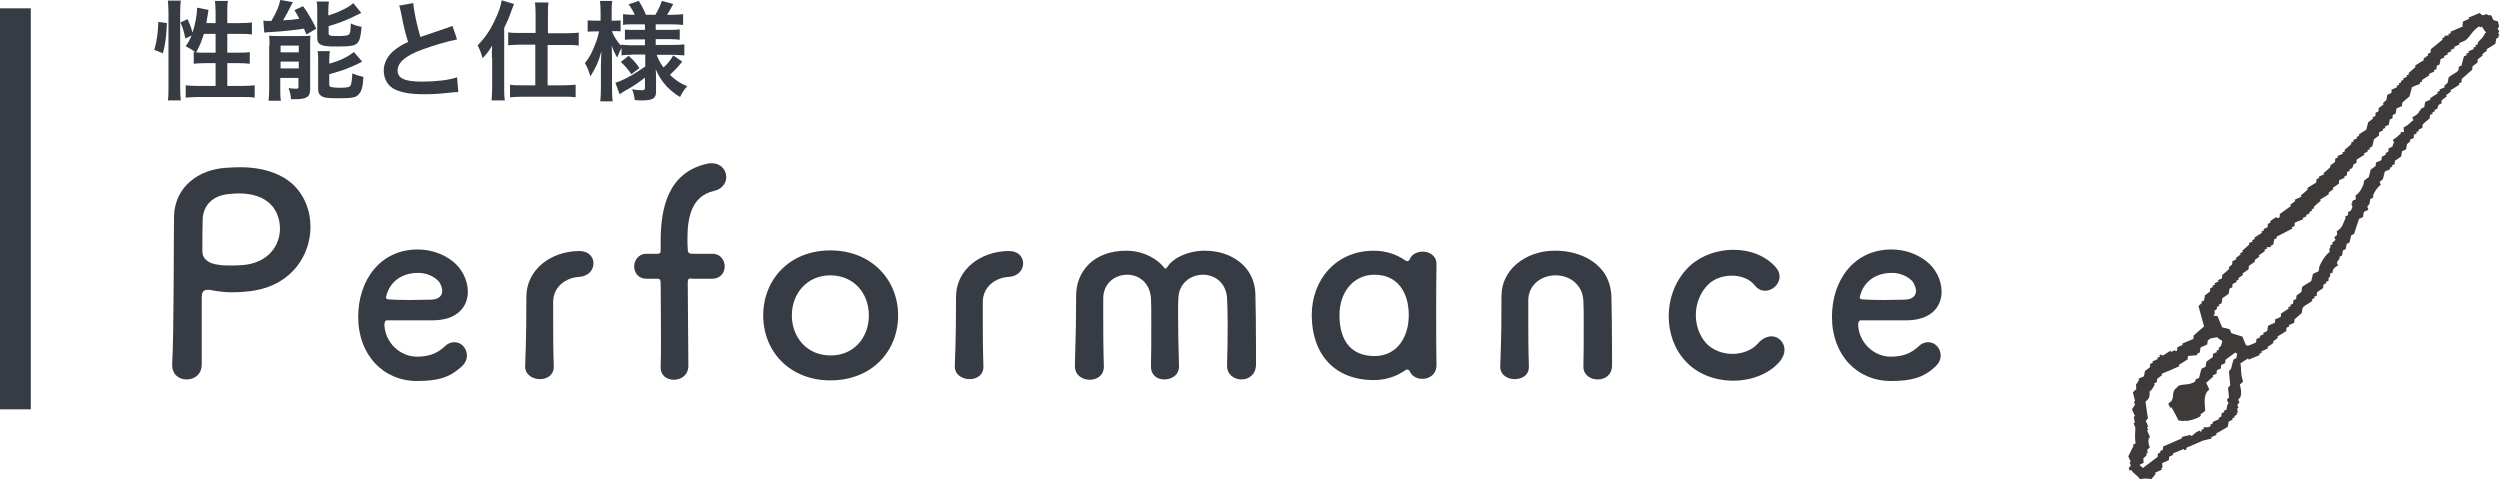 <?xml version="1.0" encoding="utf-8"?>
<!-- Generator: Adobe Illustrator 27.4.1, SVG Export Plug-In . SVG Version: 6.00 Build 0)  -->
<svg version="1.1" xmlns="http://www.w3.org/2000/svg" xmlns:xlink="http://www.w3.org/1999/xlink" x="0px" y="0px"
	 viewBox="0 0 811.7 156.6" style="enable-background:new 0 0 811.7 156.6;" xml:space="preserve">
<style type="text/css">
	.st0{fill-rule:evenodd;clip-rule:evenodd;fill:#3E3A39;}
	.st1{fill:#373B43;}
	.st2{fill:none;stroke:#373B43;stroke-width:10;stroke-miterlimit:10;}
</style>
<g id="レイヤー_1">
	<path class="st0" d="M781.2,48.5c0.1-0.6,0.2-1.1,0.3-1.7c0.4-0.3,0.8-0.7,1.1-1c-0.1-0.1-0.1-0.3-0.2-0.4c0.4-0.2,0.9-0.4,1.3-0.6
		c0-0.4,0-0.7,0.1-1.1c0.3-0.1,0.6-0.3,0.9-0.4c-0.1-0.1-0.1-0.3-0.2-0.4c0.3-0.1,0.6-0.3,0.9-0.4c-0.1-0.1-0.1-0.3-0.2-0.4
		c0.4-0.2,0.9-0.4,1.3-0.6c0-0.4,0-0.7,0.1-1.1c0.8-0.7,1.5-1.4,2.3-2c0-0.4,0-0.7,0.1-1.1c0.3-0.1,0.6-0.3,0.9-0.4
		c-0.1-0.1-0.1-0.3-0.2-0.4c0.3-0.1,0.6-0.3,0.9-0.4c-0.1-0.1-0.1-0.3-0.2-0.4c0.3-0.1,0.6-0.3,0.9-0.4l0.5-1.3
		c0.3-0.1,0.6-0.3,0.9-0.4c0-0.4,0-0.7,0.1-1.1c0.5-0.4,1.1-0.8,1.6-1.2c-0.1-0.1-0.1-0.3-0.2-0.4c0.5-0.4,1.1-0.8,1.6-1.2
		c-0.1-0.1-0.1-0.3-0.2-0.4c1-0.6,2-1.2,2.9-1.8c-0.1-0.1-0.1-0.3-0.2-0.4c0.3-0.1,0.6-0.3,0.9-0.4c0-0.4,0-0.7,0.1-1.1
		c1.1-1,2.3-2,3.4-3c0-0.4,0-0.7,0.1-1.1c0.5-0.4,1.1-0.8,1.6-1.2c0-0.4,0-0.7,0.1-1.1c0.5-0.4,1.1-0.8,1.6-1.2
		c-0.1-0.1-0.1-0.3-0.2-0.4c0.5-0.4,1.1-0.8,1.6-1.2c-0.1-0.1-0.1-0.3-0.2-0.4c1-0.6,2-1.2,2.9-1.8c0.1-0.6,0.2-1.1,0.3-1.7
		c0.1-0.1,0.3-0.1,0.4-0.2c0.1-0.1,0.3-0.1,0.4-0.2c-0.1-0.1-0.1-0.3-0.2-0.4c0.1-0.1,0.3-0.1,0.4-0.2c-0.1-0.3-0.3-0.6-0.4-0.9
		c0.1-0.1,0.3-0.1,0.4-0.2c-0.2-0.4-0.4-0.9-0.6-1.3c0.1-0.1,0.3-0.1,0.4-0.2c0.1-0.8,0-0.9-0.3-2c-2.7-0.5-0.9-0.9-2.5-2.1
		c-0.1,0.1-0.3,0.1-0.4,0.2c-1.9-1-0.4,0-2.2-0.1c-0.3-0.2-0.6-0.5-0.8-0.7c-1.2,0.5-2.4,1-3.6,1.5c0.1,0.1,0.1,0.3,0.2,0.4
		c-0.7,0.3-1.5,0.6-2.2,1c0.1,0.1,0.1,0.3,0.2,0.4c-0.3,0.7-0.2,0.1-0.1,1.1c-1.3,0.6-2.7,1.1-4,1.7c0.1,0.1,0.1,0.3,0.2,0.4
		c-0.3,0.1-0.6,0.3-0.9,0.4c0.1,0.1,0.1,0.3,0.2,0.4c-0.5,0-1,0.1-1.5,0.1c0.1,0.1,0.1,0.3,0.2,0.4c-0.3,0.1-0.6,0.3-0.9,0.4
		c0.1,0.1,0.1,0.3,0.2,0.4c-1.3,1.1-2.6,2.2-3.9,3.2c0,0.4,0,0.7-0.1,1.1c-0.3,0.1-0.6,0.3-0.9,0.4c0.1,0.1,0.1,0.3,0.2,0.4
		c-0.5,0.4-1.1,0.8-1.6,1.2c0.1,0.1,0.1,0.3,0.2,0.4c-1,0.6-2,1.2-2.9,1.8c0.1,0.1,0.1,0.3,0.2,0.4c-0.8,0.7-1.5,1.4-2.3,2
		c0.1,0.1,0.1,0.3,0.2,0.4c-0.3,0.1-0.6,0.3-0.9,0.4c0.1,0.1,0.1,0.3,0.2,0.4c-0.4,0.2-0.9,0.4-1.3,0.6c0.1,0.1,0.1,0.3,0.2,0.4
		c-0.3,0.1-0.6,0.3-0.9,0.4c0.1,0.1,0.1,0.3,0.2,0.4c-0.3,0.1-0.6,0.3-0.9,0.4c0.1,0.1,0.1,0.3,0.2,0.4c-0.3,0.1-0.6,0.3-0.9,0.4
		c0.1,0.1,0.1,0.3,0.2,0.4c-0.6,0.3-1.2,0.5-1.8,0.8c0,0.4,0,0.7-0.1,1.1c-0.4,0.2-0.9,0.4-1.3,0.6c-0.1,0.6-0.2,1.1-0.3,1.7
		c-0.4,0.3-0.8,0.7-1.1,1c0.1,0.1,0.1,0.3,0.2,0.4c-0.5,0.4-1.1,0.8-1.6,1.2c0,0.4,0,0.7-0.1,1.1c-0.3,0.1-0.6,0.3-0.9,0.4
		c0,0.4,0,0.7-0.1,1.1c-0.3,0.1-0.6,0.3-0.9,0.4c0.1,0.1,0.1,0.3,0.2,0.4c-0.5,0.4-1.1,0.8-1.6,1.2c-0.2,0.8-0.4,1.6-0.6,2.4
		c-0.8,0.5-1.7,1.1-2.5,1.6c0.1,0.1,0.1,0.3,0.2,0.4c-0.3,0.1-0.6,0.3-0.9,0.4c0.1,0.1,0.1,0.3,0.2,0.4c-0.4,0.2-0.9,0.4-1.3,0.6
		c0.1,0.1,0.1,0.3,0.2,0.4c-0.3,0.1-0.6,0.3-0.9,0.4c0.1,0.1,0.1,0.3,0.2,0.4c-0.8,0.7-1.5,1.4-2.3,2c0.1,0.1,0.1,0.3,0.2,0.4
		c-0.3,0.1-0.6,0.3-0.9,0.4c0.1,0.1,0.1,0.3,0.2,0.4c-0.6,0.3-1.2,0.5-1.8,0.8c0.1,0.1,0.1,0.3,0.2,0.4c-0.3,0.1-0.6,0.3-0.9,0.4
		c0,0.4,0,0.7-0.1,1.1c-0.5,0.4-1.1,0.8-1.6,1.2c0.1,0.1,0.1,0.3,0.2,0.4c-0.8,0.7-1.5,1.4-2.3,2c0.1,0.1,0.1,0.3,0.2,0.4
		c-0.6,0.3-1.2,0.5-1.8,0.8c0.1,0.1,0.1,0.3,0.2,0.4c-0.3,0.1-0.6,0.3-0.9,0.4c0,0.4,0,0.7-0.1,1.1c-1,0.6-2,1.2-2.9,1.8
		c0.1,0.1,0.1,0.3,0.2,0.4c-0.8,0.7-1.5,1.4-2.3,2c0.1,0.1,0.1,0.3,0.2,0.4c-0.7,0.3-1.5,0.6-2.2,1c0.1,0.1,0.1,0.3,0.2,0.4
		c-0.5,0.4-1.1,0.8-1.6,1.2c0.1,0.1,0.1,0.3,0.2,0.4c-1.2,0.9-2.4,1.7-3.6,2.6c0,0.4,0,0.7-0.1,1.1c-0.6,0.5-1.1-0.1-1.1-0.1
		c-0.7,0.5-1.4,0.9-2,1.4c0.1,0.1,0.1,0.3,0.2,0.4c-0.3,0.1-0.6,0.3-0.9,0.4c0,0.4,0,0.7-0.1,1.1c-0.4,0.2-0.9,0.4-1.3,0.6
		c0.1,0.1,0.1,0.3,0.2,0.4c-0.3,0.1-0.6,0.3-0.9,0.4c0.1,0.1,0.1,0.3,0.2,0.4c-0.8,0.5-1.7,1.1-2.5,1.6c0.1,0.1,0.1,0.3,0.2,0.4
		c-0.3,0.1-0.6,0.3-0.9,0.4c0.1,0.1,0.1,0.3,0.2,0.4c-0.4,0.2-0.9,0.4-1.3,0.6c0.1,0.1,0.1,0.3,0.2,0.4c-0.8,0.7-1.5,1.4-2.3,2
		c0.1,0.1,0.1,0.3,0.2,0.4c-0.3,0.1-0.6,0.3-0.9,0.4c0.1,0.1,0.1,0.3,0.2,0.4c-0.5,0.4-1.1,0.8-1.6,1.2c0.1,0.1,0.1,0.3,0.2,0.4
		c-0.4,0.2-0.9,0.4-1.3,0.6c0,0.4,0,0.7-0.1,1.1c-0.4,0.3-0.8,0.7-1.1,1c0.1,0.1,0.1,0.3,0.2,0.4c-0.8,0.7-1.5,1.4-2.3,2
		c0,0.4,0,0.7-0.1,1.1c-0.4,0.2-0.9,0.4-1.3,0.6c0.1,0.1,0.1,0.3,0.2,0.4c-0.4,0.2-0.9,0.4-1.3,0.6c0.1,0.1,0.1,0.3,0.2,0.4
		c-0.3,0.1-0.6,0.3-0.9,0.4c0.1,0.1,0.1,0.3,0.2,0.4c-0.3,0.1-0.6,0.3-0.9,0.4c0,0.4,0,0.7-0.1,1.1c-0.5,0.4-1.1,0.8-1.6,1.2
		c-0.1,0.6-0.2,1.1-0.3,1.7c-0.3,0.1-0.6,0.3-0.9,0.4c0.1,0.1,0.1,0.3,0.2,0.4c-0.4,0.3-0.8,0.7-1.1,1c0.6,2.2,1.2,4.4,1.8,6.6
		c-1.1,1-2.3,2-3.4,3c0,0.4,0,0.7-0.1,1.1c-1.2,0.5-2.4,1-3.6,1.5c0.1,0.1,0.1,0.3,0.2,0.4c-0.6,0.3-1.2,0.5-1.8,0.8
		c0,0.4,0,0.7-0.1,1.1c-0.1,0.1-0.3,0.1-0.4,0.2c-0.1-0.1-0.1-0.3-0.2-0.4c-0.4,0.2-0.9,0.4-1.3,0.6c-0.1-0.1-0.1-0.3-0.2-0.4
		c-0.8,0.5-1.7,1.1-2.5,1.6c-0.1,0-0.4-0.6-1.1-0.1c0.1,0.1,0.1,0.3,0.2,0.4c-0.3,0.1-0.6,0.3-0.9,0.4c0.1,0.1,0.1,0.3,0.2,0.4
		c-0.6,0.3-1.2,0.5-1.8,0.8c0.1,0.1,0.1,0.3,0.2,0.4c-0.3,0.1-0.6,0.3-0.9,0.4c0,0.4,0,0.7-0.1,1.1c-0.5,0.4-1.1,0.8-1.6,1.2
		c-0.1,0.6-0.2,1.1-0.3,1.7c-0.6,0.3-1.2,0.5-1.8,0.8c0.1,0.1,0.1,0.3,0.2,0.4c-0.3,0.5-0.6,1-1,1.5c0,0.5,0.1,1,0.1,1.5
		c-0.4,0.3-0.8,0.7-1.1,1c0.2,1,0.5,1.9,0.7,2.9c-0.1,0.1-0.3,0.1-0.4,0.2c0.1,0.3,0.3,0.6,0.4,0.9c-0.3,0.5-0.6,1-1,1.5
		c0.3,0.7,0.6,1.5,1,2.2c-0.1,0.1-0.3,0.1-0.4,0.2c0.1,0.7,0.2,1.3,0.3,2c-0.1,0.1-0.3,0.1-0.4,0.2c0.2,0.4,0.4,0.9,0.6,1.3
		c0,1.6-0.3,3.3,0.1,5.2c-0.3,0.1-0.6,0.3-0.9,0.4c0.1,0.1,0.1,0.3,0.2,0.4c-0.6,1.1-1.1,2.2-1.7,3.4c0.3,0.6,0.5,1.2,0.8,1.8
		c-0.1,0.1-0.3,0.1-0.4,0.2c0.1,0.3,0.3,0.6,0.4,0.9c0,0.5-1.2,0.8-0.3,1.7c0.1-0.1,0.3-0.1,0.4-0.2c1,1.4,1.9,1.6,2.9,3
		c1.6-0.3,2.4-0.2,3.7,0c0.5-0.6,0.9-1.1,1.4-1.7c-0.1-0.1-0.1-0.3-0.2-0.4c0.7-0.3,1.5-0.6,2.2-1c-0.1-0.1-0.1-0.3-0.2-0.4
		c0.1-0.1,0.3-0.1,0.4-0.2c0-0.5-0.1-1-0.1-1.5c0.7-0.3,1.5-0.6,2.2-1c0-0.4,0-0.7,0.1-1.1c0.4-0.2,0.9-0.4,1.3-0.6
		c-0.1-0.1-0.1-0.3-0.2-0.4c1.2-0.5,2.4-1,3.6-1.5c0.1,0.1,0.1,0.3,0.2,0.4c1-0.2,0.7-0.8,0.7-0.8c1.8-0.8,3.6-1.5,5.3-2.3
		c1-0.2,1.9-0.5,2.9-0.7c-0.1-0.1-0.1-0.3-0.2-0.4c0.6-0.3,1.2-0.5,1.8-0.8c-0.1-0.1-0.1-0.3-0.2-0.4c1.3-0.7,2.5-1.4,3.8-2.2
		c0.1-0.6,0.2-1.1,0.3-1.7c0.4-0.2,0.9-0.4,1.3-0.6c-0.1-0.1-0.1-0.3-0.2-0.4c0.3-0.1,0.6-0.3,0.9-0.4c-0.1-0.1-0.1-0.3-0.2-0.4
		c0.3-0.1,0.6-0.3,0.9-0.4c-0.1-0.1-0.1-0.3-0.2-0.4c0.1-0.1,0.3-0.1,0.4-0.2c0-0.5-0.1-1-0.1-1.5c0.1-0.1,0.3-0.1,0.4-0.2
		c-0.1-0.3-0.3-0.6-0.4-0.9c0.2-0.3,0.5-0.6,0.7-0.8c-0.1-0.3-0.3-0.6-0.4-0.9c0.2-0.3,0.5-0.6,0.7-0.8c0.4-1.2,0.3-2.5-0.2-4.1
		c0.4-0.3,0.8-0.7,1.1-1c-0.9-2.3-0.5-3.8-0.9-5.9c0.8-0.5,1.7-1.1,2.5-1.6c0.1,0.1,0.1,0.3,0.2,0.4c1.2-0.5,2.4-1,3.6-1.5
		c-0.1-0.1-0.1-0.3-0.2-0.4c0.3-0.1,0.6-0.3,0.9-0.4c-0.1-0.1-0.1-0.3-0.2-0.4c0.7-0.3,1.5-0.6,2.2-1c-0.1-0.1-0.1-0.3-0.2-0.4
		c0.7-0.5,1.4-0.9,2-1.4c-0.1-0.1-0.1-0.3-0.2-0.4c0.5-0.4,1.1-0.8,1.6-1.2c-0.1-0.1-0.1-0.3-0.2-0.4c1-0.6,2-1.2,2.9-1.8
		c0-0.4,0-0.7,0.1-1.1c0.3-0.1,0.6-0.3,0.9-0.4c-0.1-0.1-0.1-0.3-0.2-0.4c0.6-0.3,1.2-0.5,1.8-0.8c0-0.4,0-0.7,0.1-1.1
		c0.8-0.7,1.5-1.4,2.3-2c0.1-0.6,0.2-1.1,0.3-1.7c0.7-1,2.4-1.5,3.2-2.4c-0.1-0.1-0.1-0.3-0.2-0.4c0.3-0.1,0.6-0.3,0.9-0.4
		c-0.1-0.1-0.1-0.3-0.2-0.4c0.3-0.1,0.6-0.3,0.9-0.4c0-0.4,0-0.7,0.1-1.1c0.7-0.5,1.4-0.9,2-1.4c0-0.4,0-0.7,0.1-1.1
		c0.3-0.1,0.6-0.3,0.9-0.4c-0.1-0.1-0.1-0.3-0.2-0.4c0.3-0.1,0.6-0.3,0.9-0.4c0-0.4,0-0.7,0.1-1.1c0.1-0.1,0.3-0.1,0.4-0.2
		c0-0.4,0-0.7,0.1-1.1c0.3-0.1,0.6-0.3,0.9-0.4c-0.1-0.1-0.1-0.3-0.2-0.4c0.5-1,0.6-1.1,1.8-1.8c-0.1-0.3-0.3-0.6-0.4-0.9
		c0.3-0.5,0.6-1,1-1.5c-0.1-0.1-0.1-0.3-0.2-0.4c0.3-0.1,0.6-0.3,0.9-0.4c0.1-0.6,0.2-1.1,0.3-1.7c0.3-0.1,0.6-0.3,0.9-0.4
		c0.1-0.6,0.2-1.1,0.3-1.7c0.3-0.1,0.6-0.3,0.9-0.4c0.2-0.8,0.4-1.6,0.6-2.4c0.3-0.1,0.6-0.3,0.9-0.4c0.5-1.6,1.1-3.3,1.6-4.9
		c0.4-0.2,0.9-0.4,1.3-0.6c0.1-0.6,0.2-1.1,0.3-1.7c0.3-0.1,0.6-0.3,0.9-0.4L769,68c-0.1-0.3-0.3-0.6-0.4-0.9
		c0.2-0.3,0.5-0.6,0.7-0.8c0.1-0.6,0.2-1.1,0.3-1.7c0.3-0.1,0.6-0.3,0.9-0.4c0-0.4,0-0.7,0.1-1.1c0.5-1,1.3-2.3,2.4-3.1
		c-0.1-0.3-0.3-0.6-0.4-0.9c0.4-0.3,0.8-0.7,1.1-1c0.2-0.8,0.4-1.6,0.6-2.4c0.6-0.3,1.2-0.5,1.8-0.8c-0.1-0.1-0.1-0.3-0.2-0.4
		c0.3-0.1,0.6-0.3,0.9-0.4c-0.1-0.1-0.1-0.3-0.2-0.4c0.3-0.1,0.6-0.3,0.9-0.4c0-0.4,0-0.7,0.1-1.1c0.7-0.5,1.4-0.9,2-1.4
		c0.1-0.6,0.2-1.1,0.3-1.7C780.3,48.9,780.8,48.7,781.2,48.5z M719.9,109.5c0.5,0.5,0.8,0.8,1.5,1c0.1,1,0.2,0.4-0.1,1.1
		c-0.3,1.4-0.2,0.4-1,1.5c0.1,0.1,0.1,0.3,0.2,0.4c-0.3,0.1-0.6,0.3-0.9,0.4c0.1,0.1,0.1,0.3,0.2,0.4c-0.4,0.2-0.9,0.4-1.3,0.6
		c0,0.4,0,0.7-0.1,1.1c-0.7,0.5-1.4,0.9-2,1.4c-0.1,0.6-0.2,1.1-0.3,1.7c-0.4,0.2-0.9,0.4-1.3,0.6c-0.3,1-0.6,2-0.8,3
		c-0.4,0.2-0.9,0.4-1.3,0.6c0.1,0.1,0.1,0.3,0.2,0.4c-2.1,1.8-5.1,0.6-6,2c-2,1.5-0.9,2.8-1.8,4.4c-0.4,0.3-0.8,0.7-1.1,1
		c0.2,0.4,0.4,0.9,0.6,1.3c0.1-0.1,0.3-0.1,0.4-0.2c0.8,1.4,1.6,2.8,2.3,4.3c1,0.1,1,0.3,2.2,0.1c0.7,0.3,4.1-0.7,5.1-1.6
		c-0.1-0.1-0.1-0.3-0.2-0.4c0.5-0.4,1.1-0.8,1.6-1.2c-0.1-2.4-0.8-5.3,1.3-6.9c-0.3-0.7-0.6-1.5-1-2.2c0.8-0.7,1.5-1.4,2.3-2
		c-0.1-0.1-0.1-0.3-0.2-0.4c0.4-0.2,0.9-0.4,1.3-0.6c0-0.4,0-0.7,0.1-1.1c0.4-0.2,0.9-0.4,1.3-0.6c0-0.4,0-0.7,0.1-1.1
		c0.4-0.2,0.9-0.4,1.3-0.6c0-0.4,0-0.7,0.1-1.1c1.1-0.8,2.1-1.6,3.2-2.4c0.1,0.1,0.1,0.3,0.2,0.4c0.1-0.1,0.3-0.1,0.4-0.2
		c-0.1,0.6-0.2,1.1-0.3,1.7c-0.3,0.1-0.6,0.3-0.9,0.4c-0.3,1-0.6,2-0.8,3c-0.2,0.3-0.5,0.6-0.7,0.8c0.1,1.5,0.3,3.1,0.4,4.6
		c-0.2,0.3-0.5,0.6-0.7,0.8c0.1,1,0.2,2,0.3,3.1c-0.2,0.3-0.5,0.6-0.7,0.8c0.2,0.4,0.4,0.9,0.6,1.3c-0.1,0.1-0.3,0.1-0.4,0.2
		c-0.1,0.6-0.2,1.1-0.3,1.7c-0.3,0.1-0.6,0.3-0.9,0.4c0.1,0.1,0.1,0.3,0.2,0.4c-0.3,0.1-0.6,0.3-0.9,0.4c0,0.4,0,0.7-0.1,1.1
		c-0.3,0.1-0.6,0.3-0.9,0.4c0.1,0.1,0.1,0.3,0.2,0.4c-0.7,0.3-1.5,0.6-2.2,1c0.1,0.1,0.1,0.3,0.2,0.4c-0.3,0.1-0.6,0.3-0.9,0.4
		c0.1,0.1,0.1,0.3,0.2,0.4c-0.9,0.8-1.9,0.2-2.4,0.5c0.1,0.1,0.1,0.3,0.2,0.4c-0.3,0.1-0.6,0.3-0.9,0.4c0.1,0.1,0.1,0.3,0.2,0.4
		c-0.1,0.1-0.3,0.1-0.4,0.2c-0.1-0.1-0.1-0.3-0.2-0.4c-1.6,0.4-2.1,1.6-2.9,1.8c-0.1-0.1-0.1-0.3-0.2-0.4c-1,0.2-1.9,0.5-2.9,0.7
		c0.1,0.1,0.1,0.3,0.2,0.4c-2.1,0.9-4.2,1.8-6.2,2.7c0,0.4,0,0.7-0.1,1.1c-0.3,0.1-0.6,0.3-0.9,0.4c0.1,0.1,0.1,0.3,0.2,0.4
		c-0.3,0.1-0.6,0.3-0.9,0.4c0,0.4,0,0.7-0.1,1.1c-1.6,1.2-3.2,2.4-4.8,3.6c-0.1-0.1-0.1-0.3-0.2-0.4c-0.7-0.3-0.2,0.1-0.8-0.7
		c0.4-0.2,0.9-0.4,1.3-0.6c0-0.5-0.1-1-0.1-1.5c0.4-0.3,0.8-0.7,1.1-1c-0.1-0.1-0.1-0.3-0.2-0.4c0.1-0.1,0.3-0.1,0.4-0.2
		c0.4-1.4-0.8-0.6,0.8-1.9c-0.6-1.7-0.5-1.9-0.3-3.1c0.1-0.1,0.3-0.1,0.4-0.2c-0.3-0.7-0.6-1.5-1-2.2c0.1-0.1,0.3-0.1,0.4-0.2
		c-0.1-0.3-0.3-0.6-0.4-0.9c0.1-0.1,0.3-0.1,0.4-0.2c-0.3-0.6-0.5-1.2-0.8-1.8c0.2-0.3,0.5-0.6,0.7-0.8c-0.3-1.8-0.5-3.6-0.8-5.5
		c1.2-0.9,1.5-1.7,1.3-3.2c1-0.8,1.1-1.3,1.7-2.3c-0.1-0.1-0.1-0.3-0.2-0.4c0.3-0.1,0.6-0.3,0.9-0.4c0-0.4,0-0.7,0.1-1.1
		c0.5-0.4,1.1-0.8,1.6-1.2c-0.1-0.1-0.1-0.3-0.2-0.4c1.9-0.8,3.9-1.6,5.8-2.5c-0.1-0.1-0.1-0.3-0.2-0.4c1-0.6,2-1.2,2.9-1.8
		c0-0.4,0-0.7,0.1-1.1c1-0.1,2-0.2,3.1-0.3c-0.1-0.1-0.1-0.3-0.2-0.4c0.3-0.1,0.6-0.3,0.9-0.4c0.1-0.6,0.2-1.1,0.3-1.7
		c0.7-0.3,1.5-0.6,2.2-1c0-0.4,0-0.7,0.1-1.1C717.5,109.6,718.6,109.8,719.9,109.5z M773.3,50.9c0,0.4,0,0.7-0.1,1.1
		c-0.6,0.3-1.2,0.5-1.8,0.8c0,0.4,0,0.7-0.1,1.1c-0.5,0.4-1.1,0.8-1.6,1.2c-0.2,0.8-0.4,1.6-0.6,2.4c-0.5,0.4-1.1,0.8-1.6,1.2
		c0,0.4,0,0.7-0.1,1.1c-0.6,1.4-1.1,2.6-2.6,3.7c0.3,2.4-0.3,0.6-1.2,2.1c0.1,0.1,0.1,0.3,0.2,0.4c-0.1,0.1-0.3,0.1-0.4,0.2
		c0.1,0.3,0.3,0.6,0.4,0.9l-0.5,1.3c-0.3,0.1-0.6,0.3-0.9,0.4c0,0.4,0,0.7-0.1,1.1c-0.3,0.1-0.6,0.3-0.9,0.4
		c0.1,0.1,0.1,0.3,0.2,0.4c-0.8,1.6-0.9,3.2-2.9,4.4c0.2,1.4,0.3,1-0.8,1.9c0.1,0.3,0.3,0.6,0.4,0.9c-0.4,0.3-0.8,0.7-1.1,1
		c0.1,0.1,0.1,0.3,0.2,0.4c-0.3,0.1-0.6,0.3-0.9,0.4c0.1,0.1,0.1,0.3,0.2,0.4c-0.4,0.9-0.5,0.5-0.3,1.7c-1.4,1-2.7,3.2-3.3,4.6
		c-0.1,0.6-0.2,1.1-0.3,1.7c-0.6,0.3-1.2,0.5-1.8,0.8c-0.2,0.8-0.4,1.6-0.6,2.4c-1,0.6-2,1.2-2.9,1.8c-0.1,0.6-0.2,1.1-0.3,1.7
		c-0.5,0.4-1.1,0.8-1.6,1.2c0,0.4,0,0.7-0.1,1.1c-0.3,0.1-0.6,0.3-0.9,0.4c0,0.4,0,0.7-0.1,1.1c-0.3,0.1-0.6,0.3-0.9,0.4
		c0.1,0.1,0.1,0.3,0.2,0.4c-0.3,0.1-0.6,0.3-0.9,0.4c0.1,0.1,0.1,0.3,0.2,0.4c-0.8,0.5-1.7,1.1-2.5,1.6c0,0.4,0,0.7-0.1,1.1
		c-0.6,0.3-1.2,0.5-1.8,0.8c0,0.4,0,0.7-0.1,1.1c-0.7,0.3-1.5,0.6-2.2,1c-0.1,0.6-0.2,1.1-0.3,1.7c-0.4,0.2-0.9,0.4-1.3,0.6
		c0.1,0.1,0.1,0.3,0.2,0.4c-0.4,0.2-0.9,0.4-1.3,0.6c0.1,0.1,0.1,0.3,0.2,0.4c-0.4,0.2-0.9,0.4-1.3,0.6c0,0.4,0,0.7-0.1,1.1
		c-0.9,0.4-1.8,0.8-2.7,1.1l-0.6-0.3c-0.4-0.9-0.8-1.8-1.1-2.7c-1.2-0.4-2.4-0.7-3.6-1.1c-0.2-0.4-0.4-0.9-0.6-1.3
		c-0.8-0.2-1.6-0.4-2.4-0.6c-0.5-1.2-1-2.4-1.5-3.6c-0.3-0.3-1.1,0.2-1.3-0.5c0.1-0.1,0.3-0.1,0.4-0.2c-0.2-2-0.1-0.6,0.8-1.9
		c-0.1-0.1-0.1-0.3-0.2-0.4c0.3-0.1,0.6-0.3,0.9-0.4c-0.1-0.1-0.1-0.3-0.2-0.4c0.3-0.1,0.6-0.3,0.9-0.4c0.1-0.6,0.2-1.1,0.3-1.7
		c0.7-0.5,1.4-0.9,2-1.4c0.1-0.6,0.2-1.1,0.3-1.7c0.3-0.1,0.6-0.3,0.9-0.4c0-0.4,0-0.7,0.1-1.1c0.4-0.2,0.9-0.4,1.3-0.6
		c-0.1-0.1-0.1-0.3-0.2-0.4c0.3-0.1,0.6-0.3,0.9-0.4c-0.1-0.1-0.1-0.3-0.2-0.4c0.5-0.4,1.1-0.8,1.6-1.2c-0.1-0.1-0.1-0.3-0.2-0.4
		c0.7-0.5,1.4-0.9,2-1.4c0-0.4,0-0.7,0.1-1.1c0.7-0.5,1.4-0.9,2-1.4c-0.1-0.1-0.1-0.3-0.2-0.4c0.5-0.4,1.1-0.8,1.6-1.2
		c-0.1-0.1-0.1-0.3-0.2-0.4c0.7-0.5,1.4-0.9,2-1.4c-0.1-0.1-0.1-0.3-0.2-0.4c0.3-0.1,0.6-0.3,0.9-0.4c-0.1-0.1-0.1-0.3-0.2-0.4
		c0.5,0,1-0.1,1.5-0.1c-0.1-0.1-0.1-0.3-0.2-0.4c0.3-0.1,0.6-0.3,0.9-0.4c0.1-0.6,0.2-1.1,0.3-1.7c0.3-0.1,0.6-0.3,0.9-0.4
		c-0.1-0.1-0.1-0.3-0.2-0.4c1.7-0.9,3.4-1.8,5.2-2.7c-0.1-0.1-0.1-0.3-0.2-0.4c0.3-0.1,0.6-0.3,0.9-0.4c0-0.4,0-0.7,0.1-1.1
		c0.9-0.4,1.8-0.8,2.7-1.1c-0.1-0.1-0.1-0.3-0.2-0.4c0.4-0.2,0.9-0.4,1.3-0.6c-0.1-0.1-0.1-0.3-0.2-0.4c0.4-0.2,0.9-0.4,1.3-0.6
		c-0.1-0.1-0.1-0.3-0.2-0.4c0.3-0.1,0.6-0.3,0.9-0.4c-0.1-0.1-0.1-0.3-0.2-0.4c0.3-0.1,0.6-0.3,0.9-0.4c-0.1-0.1-0.1-0.3-0.2-0.4
		c0.8-0.7,1.5-1.4,2.3-2c-0.1-0.1-0.1-0.3-0.2-0.4c1-0.6,2-1.2,2.9-1.8c-0.1-0.1-0.1-0.3-0.2-0.4c0.5-0.4,1.1-0.8,1.6-1.2
		c-0.1-0.1-0.1-0.3-0.2-0.4c0.7-0.5,1.4-0.9,2-1.4c0-0.4,0-0.7,0.1-1.1c0.6-0.3,1.2-0.5,1.8-0.8c-0.1-0.1-0.1-0.3-0.2-0.4
		c0.3-0.1,0.6-0.3,0.9-0.4c0-0.4,0-0.7,0.1-1.1c0.3-0.1,0.6-0.3,0.9-0.4c-0.1-0.1-0.1-0.3-0.2-0.4c0.3-0.1,0.6-0.3,0.9-0.4l0.5-1.3
		c0.3-0.1,0.6-0.3,0.9-0.4c0-0.4,0-0.7,0.1-1.1c0.8-0.5,1.7-1.1,2.5-1.6c-0.1-0.1-0.1-0.3-0.2-0.4c0.4-0.2,0.9-0.4,1.3-0.6
		c-0.1-0.1-0.1-0.3-0.2-0.4c0.3-0.1,0.6-0.3,0.9-0.4c-0.1-0.1-0.1-0.3-0.2-0.4c0.3-0.1,0.6-0.3,0.9-0.4c0.2-0.8,0.4-1.6,0.6-2.4
		c0.5-0.4,1.1-0.8,1.6-1.2c0-0.4,0-0.7,0.1-1.1c0.4-0.2,0.9-0.4,1.3-0.6c-0.1-0.1-0.1-0.3-0.2-0.4c0.3-0.1,0.6-0.3,0.9-0.4
		c-0.1-0.1-0.1-0.3-0.2-0.4c0.4-0.2,0.9-0.4,1.3-0.6c0.1-0.6,0.2-1.1,0.3-1.7c0.3-0.1,0.6-0.3,0.9-0.4c0-0.4,0-0.7,0.1-1.1
		c0.3-0.1,0.6-0.3,0.9-0.4c0.1-0.6,0.2-1.1,0.3-1.7c0.6-0.3,1.2-0.5,1.8-0.8c0-0.4,0-0.7,0.1-1.1c0.8-0.7,1.5-1.4,2.3-2
		c0.3-1,0.6-2,0.8-3c0.9-0.4,1.8-0.8,2.7-1.1c-0.1-0.1-0.1-0.3-0.2-0.4c0.3-0.1,0.6-0.3,0.9-0.4c-0.1-0.1-0.1-0.3-0.2-0.4
		c0.8-0.5,1.7-1.1,2.5-1.6c-0.1-0.1-0.1-0.3-0.2-0.4c0.6-0.3,1.2-0.5,1.8-0.8c-0.1-0.1-0.1-0.3-0.2-0.4c0.3-0.1,0.6-0.3,0.9-0.4
		c0-0.4,0-0.7,0.1-1.1c0.3-0.1,0.6-0.3,0.9-0.4c0.1-0.6,0.2-1.1,0.3-1.7c0.4-0.2,0.9-0.4,1.3-0.6c-0.1-0.1-0.1-0.3-0.2-0.4
		c0.4-0.2,0.9-0.4,1.3-0.6c-0.1-0.1-0.1-0.3-0.2-0.4c0.4-0.2,0.9-0.4,1.3-0.6c-0.1-0.1-0.1-0.3-0.2-0.4c0.4-0.2,0.9-0.4,1.3-0.6
		c-0.1-0.1-0.1-0.3-0.2-0.4c0.6-0.3,1.2-0.5,1.8-0.8c-0.1-0.1-0.1-0.3-0.2-0.4c0.7-0.3,1.5-0.6,2.2-1c1.6-1.4,2.2-3.2,4.4-4.5
		c0.1,0.1,0.1,0.3,0.2,0.4c0.1-0.1,0.3-0.1,0.4-0.2C806.3,8.7,806,9,806,9c0.4,0.5,0.8,1.1,1.2,1.6c-0.1,0.1-0.3,0.1-0.4,0.2
		c-0.4,1.3-1.5,2-2.4,3.1c0.1,0.1,0.1,0.3,0.2,0.4c-0.3,0.1-0.6,0.3-0.9,0.4c0.1,0.1,0.1,0.3,0.2,0.4c-0.3,0.1-0.6,0.3-0.9,0.4
		c0.1,0.1,0.1,0.3,0.2,0.4c-0.6,0.3-1.2,0.5-1.8,0.8c0.1,0.1,0.1,0.3,0.2,0.4c-0.3,0.1-0.6,0.3-0.9,0.4c0.1,0.1,0.1,0.3,0.2,0.4
		c-0.3,0.1-0.6,0.3-0.9,0.4c-0.3,1-0.6,2-0.8,3c-0.3,0.1-0.6,0.3-0.9,0.4c0,0.4,0,0.7-0.1,1.1c-0.6,0.9-2.6,1.6-3.2,2.4
		c-0.1,0.6-0.2,1.1-0.3,1.7c-0.4,0.3-0.8,0.7-1.1,1c0.1,0.1,0.1,0.3,0.2,0.4c-0.6,0.3-1.2,0.5-1.8,0.8c0.1,0.1,0.1,0.3,0.2,0.4
		c-0.3,0.1-0.6,0.3-0.9,0.4c0.1,0.1,0.1,0.3,0.2,0.4c-0.8,0.5-1.7,1.1-2.5,1.6c0.1,0.1,0.1,0.3,0.2,0.4c-0.6,0.3-1.2,0.5-1.8,0.8
		c-0.1,0.6-0.2,1.1-0.3,1.7c-0.3,0.1-0.6,0.3-0.9,0.4c-1,1.3-0.8,1.8-3,2.9c0.1,0.3,0.3,0.6,0.4,0.9c-1.3,0.9-1.4,1.5-3.2,2.4
		c0,0.5,0.1,1,0.1,1.5c-0.4,0-0.7,0-1.1-0.1c0.1,0.1,0.1,0.3,0.2,0.4c-1.1,1-1.3,1.4-2.7,2.2c0.1,0.3,0.3,0.6,0.4,0.9
		c-0.4,0.4-0.4,1.1-0.5,1.3c-0.4,0.2-0.9,0.4-1.3,0.6c0,0.4,0,0.7-0.1,1.1c-0.3,0.1-0.6,0.3-0.9,0.4c0.1,0.1,0.1,0.3,0.2,0.4
		C774.2,50.5,773.7,50.7,773.3,50.9z"/>
</g>
<g id="_x31_0">
	<g>
		<g>
			<path class="st1" d="M50.1,16.2c0.9-3.2,1.2-5.6,1.3-9.1l2.8,0.4c-0.2,4.3-0.5,6.9-1.3,9.8L50.1,16.2z M54.5,32.7
				c0.2-1.3,0.2-2.8,0.2-4.4V3.9c0-1.5-0.1-2.5-0.2-3.7h4.2c-0.1,1.2-0.2,2.1-0.2,3.7v24.6c0,1.8,0.1,2.9,0.2,4.1H54.5z M70,7.5V4
				c0-1.5-0.1-2.6-0.2-3.7H74c-0.2,1.2-0.2,2.2-0.2,3.7v3.5h4.1c1.9,0,3-0.1,3.9-0.2v3.9C80.5,11,79.2,11,77.9,11h-4.1v6.1h3.5
				c1.8,0,2.8,0,3.8-0.2v3.8c-0.9-0.1-2.1-0.2-3.8-0.2h-3.5v7.4h4.8c1.7,0,3.1-0.1,4.1-0.2v4c-1.2-0.2-2.5-0.2-4.1-0.2H64.4
				c-1.6,0-2.9,0.1-4.1,0.2v-4c1,0.1,2.4,0.2,4.1,0.2H70v-7.4h-3.2c-1.5,0-3,0.1-3.9,0.2v-3.8c0.2,0,0.3,0,0.6,0.1
				c-1.4-1-1.4-1-3.2-2c0.9-1.3,1.3-2,1.9-3.5l-2,1c-0.6-2.7-0.8-3.3-1.6-5.2l2.3-1.1c0.6,1.3,1.2,2.8,1.6,4.4C63.4,8,64,4.6,64,2.5
				l3.7,0.7c-0.1,0.4-0.1,0.6-0.2,1.3c-0.1,0.7-0.4,2.1-0.5,3H70z M66.2,11c-0.7,2.3-1.4,4-2.5,6c0.8,0.1,1.5,0.1,2.7,0.1H70V11
				H66.2z"/>
			<path class="st1" d="M85.5,6.7c0.5,0.1,1.4,0.1,1.7,0.1c0.1,0,0.2,0,0.4,0c0.1,0,0.3,0,0.5,0c1.6-2.7,2.5-4.7,2.9-6.8l4.1,0.7
				c-0.3,0.5-0.4,0.8-0.7,1.3c-0.4,0.9-1.7,3.3-2.5,4.6c2.2-0.1,3.1-0.2,5.3-0.5c-0.6-1.2-0.8-1.5-1.6-2.8L98.4,2
				c1.6,2.2,2.7,4.1,4.3,7.3l-3.2,1.9c-0.4-0.9-0.6-1.3-0.8-1.9c-2.2,0.4-8.2,1-10.6,1.1c-0.9,0-1.8,0.1-2.3,0.2L85.5,6.7z
				 M87.5,14.8c0-1.2,0-2.2-0.1-3.2c0.8,0.1,1.4,0.1,2.5,0.1h7.7c1.4,0,2.2,0,3.2-0.1c-0.1,1-0.1,1.5-0.1,3.3v13.9
				c0,1.5-0.3,2.3-1,2.7c-0.7,0.5-1.9,0.7-3.7,0.7c-0.3,0-0.8,0-1.5,0c-0.1-1.2-0.3-2.2-0.8-3.6c0.7,0.1,1.6,0.2,2.3,0.2
				c0.7,0,0.9-0.1,0.9-0.6v-2.9h-5.9v3.5c0,1.6,0,2.8,0.2,3.9h-4c0.1-1.2,0.2-2.1,0.2-3.8V14.8z M91.1,17H97v-2.2h-5.9V17z
				 M91.1,22.2H97v-2.2h-5.9V22.2z M106.7,5c1.8-0.6,2.7-0.9,3.9-1.5c2-0.9,3-1.5,4.1-2.5l2.6,3.2c-0.7,0.3-0.7,0.3-2.5,1.2
				c-2.2,1.1-5,2.2-8.1,3.1v2.2c0,0.8,0.3,1,2.5,1c2.8,0,3.6-0.1,4.1-0.5c0.4-0.4,0.5-1,0.6-3.6c1.2,0.6,2.3,0.9,3.5,1.1
				c-0.3,3.3-0.6,4.5-1.4,5.3c-0.9,0.9-2.2,1.1-6.8,1.1c-2.8,0-3.9-0.1-4.8-0.5c-1-0.4-1.4-1.1-1.4-2.3V3.5c0-1.3,0-2.2-0.2-3h4
				c-0.1,0.8-0.2,1.5-0.2,2.8V5z M106.8,20.7c3.4-0.9,5.9-2.1,8.1-3.8l2.7,3.1c-1,0.6-4.4,2.1-5.5,2.5c-1.7,0.6-2.1,0.7-5.2,1.6v3.3
				c0,0.6,0.2,0.8,0.9,0.9c0.6,0.1,1.2,0.2,2.5,0.2c2.3,0,3.2-0.2,3.5-0.7c0.3-0.5,0.5-2,0.6-4c1.1,0.5,2.3,0.9,3.6,1.2
				c-0.2,3.3-0.6,4.6-1.5,5.6c-0.9,1.1-2.2,1.3-6.6,1.3c-3.4,0-4.6-0.1-5.5-0.7c-0.8-0.5-1.1-1.1-1.1-2.3v-9.2c0-1.6,0-2.3-0.2-3.1
				h4c-0.1,0.7-0.2,1.4-0.2,2.9V20.7z"/>
			<path class="st1" d="M134.2,1c0.1,2.3,1.2,7.4,2.3,11c2.3-0.8,2.3-0.8,9.1-3.1c0.6-0.2,0.8-0.3,1.3-0.5l1.5,4.4
				c-3,0.6-7.6,1.9-11.6,3.4c-5.1,1.9-7.7,4.1-7.7,6.7c0,2.6,2.4,3.6,8,3.6c4.4,0,8.7-0.5,11.3-1.4l0.4,4.8c-0.8,0-0.9,0-2.8,0.2
				c-3.8,0.4-5.7,0.5-8.2,0.5c-4.9,0-7.9-0.6-10.2-1.9c-1.9-1.2-3-3.3-3-5.8c0-2.3,1.1-4.6,3.1-6.3c1.4-1.2,2.5-1.9,4.8-3
				c-0.9-2.8-1.5-5.2-2.3-9.5c-0.4-1.7-0.4-1.8-0.6-2.3L134.2,1z"/>
			<path class="st1" d="M159.7,18.7c0-1.8,0-2.1,0.1-3.9c-1.1,1.8-1.6,2.5-3.1,4.1c-0.5-1.6-0.5-1.8-1.6-4.2c2.2-2.2,4-4.8,5.5-8
				c1.3-2.6,2-4.8,2.3-6.6l4,1.2c-0.3,0.7-0.3,0.7-1.1,2.9c-0.6,1.6-0.8,2.2-2.1,4.9v19.4c0,1.5,0,2.7,0.2,4.1h-4.3
				c0.1-1.4,0.2-2.5,0.2-4.1V18.7z M173.9,4.5c0-1.6-0.1-2.7-0.2-3.7h4.4c-0.2,1.1-0.2,2-0.2,3.8v6.2h6c1.6,0,2.8-0.1,4-0.2v4.2
				c-1.3-0.2-2.7-0.2-4-0.2h-6.1v13.1h5.1c1.6,0,2.8-0.1,4-0.2v4.1c-1.1-0.2-2.5-0.2-4-0.2h-13.3c-1.5,0-2.9,0.1-4,0.2v-4.1
				c1.1,0.2,2.4,0.2,3.9,0.2h4.3V14.5H169c-1.2,0-2.7,0.1-4,0.2v-4.2c1.2,0.2,2.4,0.2,4.1,0.2h4.8V4.5z"/>
			<path class="st1" d="M205,17.8c-1.3,0-2.2,0-3.2,0.2v-2.4c-0.6,1-0.6,1.1-1.4,3.1c-0.8-1.4-1.2-2.2-1.8-3.9
				c0.1,2.1,0.1,3.9,0.1,4.9v8.9c0,1.8,0.1,3.2,0.2,4.3h-4c0.1-1.1,0.2-2.5,0.2-4.3v-7.2c0.1-2.6,0.1-4.3,0.2-4.9
				c-0.9,3.5-1.8,5.3-3.6,8.3c-0.6-1.9-1-3-1.8-4.3c1.4-1.7,2.3-3.4,3.3-6c0.8-2,1-2.9,1.3-4.3h-1.4c-1.1,0-1.7,0-2.3,0.1V6.6
				c0.6,0.1,1.2,0.1,2.3,0.1h1.9V3.9c0-1.8-0.1-2.8-0.2-3.6h4c-0.2,1-0.2,2-0.2,3.6v2.8h0.9c0.9,0,1.4,0,2-0.1v3.6
				c-0.7-0.1-1.2-0.1-2-0.1h-0.8c0.4,1.4,1.6,3.3,2.9,4.7v-0.3c1,0.1,2,0.2,3.6,0.2h4.2v-1.9h-3.2c-1.8,0-2.2,0-3.3,0.1V9.6
				c1,0.1,1.6,0.1,3.2,0.1h3.3V7.9h-3.8c-1.6,0-2.3,0-3.3,0.2V4.6c1,0.1,1.9,0.2,3.3,0.2h0.5c-0.5-1.1-1-2-2-3.4l3.3-1.1
				c1,1.6,1.7,2.9,2.3,4.5h3.1c1.1-1.9,1.5-2.8,2.1-4.5l3.7,1c-0.9,1.7-1.5,2.7-2,3.5h1.7c1.4,0,2.5-0.1,3.5-0.2v3.5
				c-1.1-0.1-1.9-0.2-3.5-0.2h-5.4v1.8h4.3c1.8,0,2.5,0,3.5-0.2v3.4c-1-0.1-1.7-0.2-3.5-0.2h-4.3v1.9h5.7c1.4,0,2.6-0.1,3.6-0.2V18
				c-1.2-0.1-2.4-0.2-3.6-0.2h-5.4c0.6,1.6,1.1,2.5,2.2,4.1c1.2-1,2.1-2.1,3.2-3.9l2.9,2c-1.5,1.9-2.4,2.8-4,4.3
				c1.8,1.7,3.2,2.7,5.6,3.7c-1,1.2-1.6,2-2.3,3.5c-1.8-1.1-3-2.1-4.2-3.3c-1.6-1.7-2.7-3.4-3.7-5.7c0.1,1.6,0.1,1.9,0.1,2.5v4.9
				c0,2-1.1,2.7-4.4,2.7c-0.5,0-1.5,0-2.5-0.1c-0.2-1.5-0.4-2.4-0.9-3.5c1.3,0.2,2.1,0.3,3.3,0.3c0.7,0,0.9-0.2,0.9-0.8v-3.3
				c-2.5,1.9-3.4,2.6-6.7,4.4c-0.3,0.2-1,0.7-1.5,1l-1.4-3.7c1-0.3,1.6-0.6,2.9-1.2c2.2-1.1,2.8-1.4,6.8-4.1v-3.9H205z M204.1,18.1
				c1.7,1.6,2.4,2.3,3.5,4l-2.6,2c-1.2-1.7-1.7-2.3-3.4-4L204.1,18.1z"/>
		</g>
	</g>
	<g>
		<g>
			<path class="st1" d="M65.5,118.3c0,3.3-2.4,4.9-4.9,4.9c-2.4,0-4.7-1.5-4.7-4.7c0-0.2,0-0.4,0-0.5c0.6-9,0.5-43.8,0.6-48
				c0.4-9.6,8.2-14.9,16.6-15.5c1.6-0.1,3.2-0.2,4.8-0.2c4.9,0,9.8,0.8,14.3,3.4c5.8,3.5,8.6,9.6,8.6,16c0,9.1-6,18.5-18,20.6
				c-2.2,0.4-4.9,0.6-7.6,0.6c-1.8,0-3.6-0.2-5-0.4c-0.6-0.1-1.7-0.4-2.6-0.4c-0.4,0-0.6,0-0.9,0.1c-0.8,0.2-1.2,0.9-1.2,2.4V118.3z
				 M90.9,74.2c0-3.4-1.4-6.8-4.1-8.8c-2.7-2-6-2.6-9.4-2.6c-1,0-2.1,0.1-3.1,0.2c-5.6,0.5-8.5,4.1-8.5,8.5c-0.1,2-0.1,7.3-0.1,10.1
				c0,2.2,1.6,4,5.5,4.4c1.2,0.2,2.4,0.2,3.8,0.2c2.6,0,5.2-0.2,6.2-0.5C87.9,84.2,90.9,79.1,90.9,74.2z"/>
			<path class="st1" d="M135.4,123.7c-10.9,0-19.1-8.4-19.1-20.8c0-12.1,7.3-21.9,19.3-21.9c4.5,0,8.3,1.5,11.2,3.7
				c3.2,2.4,5.1,6.3,5.1,10c0,4.8-3.3,9.2-11.2,9.3c-2,0-4,0-6.1,0c-4,0-7.7,0-9,0c-0.5,0-0.8,0.6-0.8,1.5
				c0.3,5.9,5.2,10.3,10.6,10.3c4.3,0,6.8-1.3,9.1-3.4c1-1,2.1-1.3,3.1-1.3c2.2,0,4,2,4,4.3c0,1.3-0.5,2.5-1.8,3.7
				C145.9,122.6,142.2,123.7,135.4,123.7z M142.1,91c-1.4-1.3-3.6-2.4-6.3-2.4c-5.8,0-9.4,3.3-10.4,7.6c0,0.1-0.1,0.2-0.1,0.3
				c0,0.4,0.4,0.7,0.8,0.7c1,0.1,3.8,0.2,6.9,0.2c2.2,0,4.6-0.1,6.7-0.1c2.9,0,3.9-1.4,3.9-2.9C143.5,93.1,142.9,91.7,142.1,91z"/>
			<path class="st1" d="M179.8,119.1c0,2.7-2.2,4-4.5,4c-2.3,0-4.8-1.4-4.8-4.1V119c0.4-10.3,0.4-16.4,0.4-22.6
				c0-9,8.1-14.8,17-14.9c0.1,0,0.2,0,0.2,0c3.1,0,4.6,2,4.6,4c0,2.1-1.6,4.2-4.6,4.4c-4.3,0.2-8.4,3.1-8.5,8c0,1.4,0,3.5,0,6.1
				c0,4,0,9.1,0.2,15C179.8,119.1,179.8,119.1,179.8,119.1z"/>
			<path class="st1" d="M224.6,90.4c-0.9,0-1.3,0.1-1.3,1.2c0,0.1,0,0.2,0,0.4c0,0,0.2,23.5,0.2,26.9c-0.1,3-2.4,4.4-4.7,4.4
				c-2.2,0-4.3-1.3-4.3-4c0-0.1,0-0.2,0-0.3c0.1-1.4,0.1-5,0.1-9c0-7.9-0.1-18-0.1-18c0-1.4-0.4-1.5-1.3-1.5h-3.3c-2.7,0-4-2-4-4
				s1.4-4.1,4-4.1h3.4c0.9,0,1.2-0.2,1.2-1.1c0-0.2,0-0.3,0-0.5c0-0.8,0-1.7,0-2.5c0-10.5,2.3-22.2,14.9-25.1
				c0.5-0.1,1.1-0.2,1.6-0.2c3.1,0,4.8,2.2,4.8,4.5c0,1.9-1.3,3.9-4,4.5c-7.4,1.7-8.6,8.8-8.6,15.5c0,1.2,0,2.3,0.1,3.4
				c0,0.4,0,0.7,0.2,1c0.2,0.3,0.5,0.5,1.3,0.5h6.5c2.6,0,4,2.1,4,4.1c0,2-1.4,4-4,4H224.6z"/>
			<path class="st1" d="M269.6,123.5c-13.2,0-21.8-9.4-21.8-21.1c0-11.6,8.5-21.1,21.8-21.1c13.3,0,22,9.5,22,21.1
				C291.6,114.1,283,123.5,269.6,123.5z M282.1,102.4c0-7.2-4.9-13-12.5-13c-7.6,0-12.5,5.9-12.5,13s4.9,13,12.5,13
				C277.2,115.5,282.1,109.6,282.1,102.4z"/>
			<path class="st1" d="M319.3,119.1c0,2.7-2.2,4-4.5,4c-2.3,0-4.8-1.4-4.8-4.1V119c0.4-10.3,0.4-16.4,0.4-22.6
				c0-9,8.1-14.8,17-14.9c0.1,0,0.2,0,0.2,0c3.1,0,4.6,2,4.6,4c0,2.1-1.6,4.2-4.6,4.4c-4.3,0.2-8.4,3.1-8.5,8c0,1.4,0,3.5,0,6.1
				c0,4,0,9.1,0.2,15C319.3,119.1,319.3,119.1,319.3,119.1z"/>
			<path class="st1" d="M358.4,119c0,2.9-2.2,4.3-4.6,4.3s-4.8-1.5-4.8-4.4c0-0.1,0-0.1,0-0.2c0.3-10.3,0.4-16.1,0.4-22.5
				c0-0.1,0-0.1,0-0.2c0-7.9,5.7-14.6,16.3-14.6c5.9,0,10.3,3,12.1,5.3c0.2,0.3,0.4,0.5,0.6,0.5c0.2,0,0.4-0.2,0.6-0.5
				c2-3.2,7.1-5.2,11.6-5.3c0.2,0,0.5,0,0.6,0c8.8,0,16.1,5.3,16.4,13.9c0.1,3.1,0.2,10.9,0.2,17.2c0,2.3,0,4.4,0,6
				c-0.1,3.2-2.4,4.7-4.7,4.7c-2.3,0-4.7-1.5-4.7-4.4v-0.1c0.1-3.1,0.2-8.4,0.2-13.1c0-3.9-0.1-7.3-0.2-8.8c-0.3-5-4-7.6-7.8-7.6
				c-3.9,0-7.7,2.6-8,7.4c-0.1,1.3-0.1,3.2-0.1,5.6c0,4.3,0.1,10.1,0.3,16.6c0.1,2.9-2.3,4.4-4.8,4.4c-2.2,0-4.3-1.3-4.3-4.2
				c0-0.1,0-0.1,0-0.2c0.1-3.2,0.1-9,0.1-13.9c0-3.6,0-6.7-0.1-8.1c-0.4-5.1-4-7.6-7.7-7.6c-3.9,0-7.7,2.6-7.8,7.6
				c0,1.4,0,3.7,0,6.4c0,4.1,0,9.5,0.2,15.6C358.4,118.9,358.4,118.9,358.4,119z"/>
			<path class="st1" d="M461.8,123c-1.7,0-3.4-0.8-4.1-2.5c-0.2-0.4-0.5-0.5-0.8-0.5c-0.2,0-0.5,0-0.6,0.2c-3,2.1-6.5,3.2-10.3,3.2
				c-12.5,0-20.1-8.2-20.1-21.1c0-11.6,8-20.9,20.1-20.9c3.8,0,7.3,1.1,10.2,3.1c0.3,0.2,0.5,0.3,0.7,0.3c0.4,0,0.7-0.3,0.8-0.6
				c0.6-1.6,2.4-2.5,4.2-2.5c2.2,0,4.5,1.3,4.5,4v0.1c-0.1,5.2-0.1,11.1-0.1,16.7c0,5.8,0,11.3,0.1,16c0,0.1,0,0.1,0,0.2
				C466.3,121.6,464.1,123,461.8,123z M457.4,102.3c0-7.3-3.6-13.1-11.1-13.1c-7,0-11.4,5.8-11.4,13.1c0,8.6,4,13.3,11.4,13.3
				C453.5,115.6,457.4,109.6,457.4,102.3z"/>
			<path class="st1" d="M496.4,119.1c0,2.7-2.2,4-4.6,4s-4.7-1.4-4.7-4c0-0.1,0-0.1,0-0.2c0.4-10.3,0.4-16.4,0.4-22.6
				c-0.1-9,8.1-14.8,17-14.9c0.3,0,0.5,0,0.7,0c7.6,0,17.8,4,18,15.2c0.1,3.4,0.2,12,0.2,18.2c0,1.5,0,2.9,0,4
				c-0.1,3-2.3,4.4-4.7,4.4c-2.2,0-4.6-1.4-4.6-4.1V119c0.1-3.2,0.1-8.7,0.1-13.4c0-3.4,0-6.4-0.1-7.8c-0.2-5.5-4.6-8.4-8.9-8.4
				c-0.3,0-0.4,0-0.6,0c-4.2,0.2-8.3,3-8.4,8c0,1.4,0,3.6,0,6.3c0,4,0,9.4,0.2,15.3C496.4,119.1,496.4,119.1,496.4,119.1z"/>
			<path class="st1" d="M562.7,123.6c-5.8,0-11.6-2.1-15.5-6.4c-3.7-4-5.4-9.3-5.4-14.5c0-6.2,2.4-12.3,7-16.5c3.8-3.4,9-5.1,14-5.1
				c5.2,0,10.3,1.8,13.7,5.6c0.9,1,1.3,2.1,1.3,3.1c0,2.4-2.2,4.6-4.7,4.6c-1.2,0-2.4-0.5-3.4-1.8c-1.7-2.1-4.5-3.1-7.4-3.1
				c-2.7,0-5.5,0.9-7.4,2.6c-2.8,2.6-4.3,6.4-4.3,10.2c0,3.3,1.1,6.6,3.4,9.2c2.1,2.2,5.3,3.4,8.5,3.4c3.2,0,6.3-1.2,8.2-3.3
				c1.4-1.7,3.1-2.4,4.5-2.4c2.3,0,4.2,2,4.2,4.4c0,1.2-0.5,2.4-1.4,3.6C574.5,121.4,568.7,123.6,562.7,123.6z"/>
			<path class="st1" d="M613.9,123.7c-10.9,0-19.1-8.4-19.1-20.8c0-12.1,7.3-21.9,19.3-21.9c4.5,0,8.3,1.5,11.2,3.7
				c3.2,2.4,5.1,6.3,5.1,10c0,4.8-3.3,9.2-11.2,9.3c-2,0-4,0-6.1,0c-4,0-7.7,0-9,0c-0.5,0-0.8,0.6-0.8,1.5
				c0.3,5.9,5.2,10.3,10.6,10.3c4.3,0,6.8-1.3,9.1-3.4c1-1,2.1-1.3,3.1-1.3c2.2,0,4,2,4,4.3c0,1.3-0.5,2.5-1.8,3.7
				C624.5,122.6,620.7,123.7,613.9,123.7z M620.6,91c-1.4-1.3-3.6-2.4-6.3-2.4c-5.8,0-9.4,3.3-10.4,7.6c0,0.1-0.1,0.2-0.1,0.3
				c0,0.4,0.4,0.7,0.8,0.7c1,0.1,3.8,0.2,6.9,0.2c2.2,0,4.6-0.1,6.7-0.1c2.9,0,3.9-1.4,3.9-2.9C622,93.1,621.4,91.7,620.6,91z"/>
		</g>
	</g>
	<line class="st2" x1="5" y1="2.7" x2="5" y2="132.9"/>
</g>
</svg>
